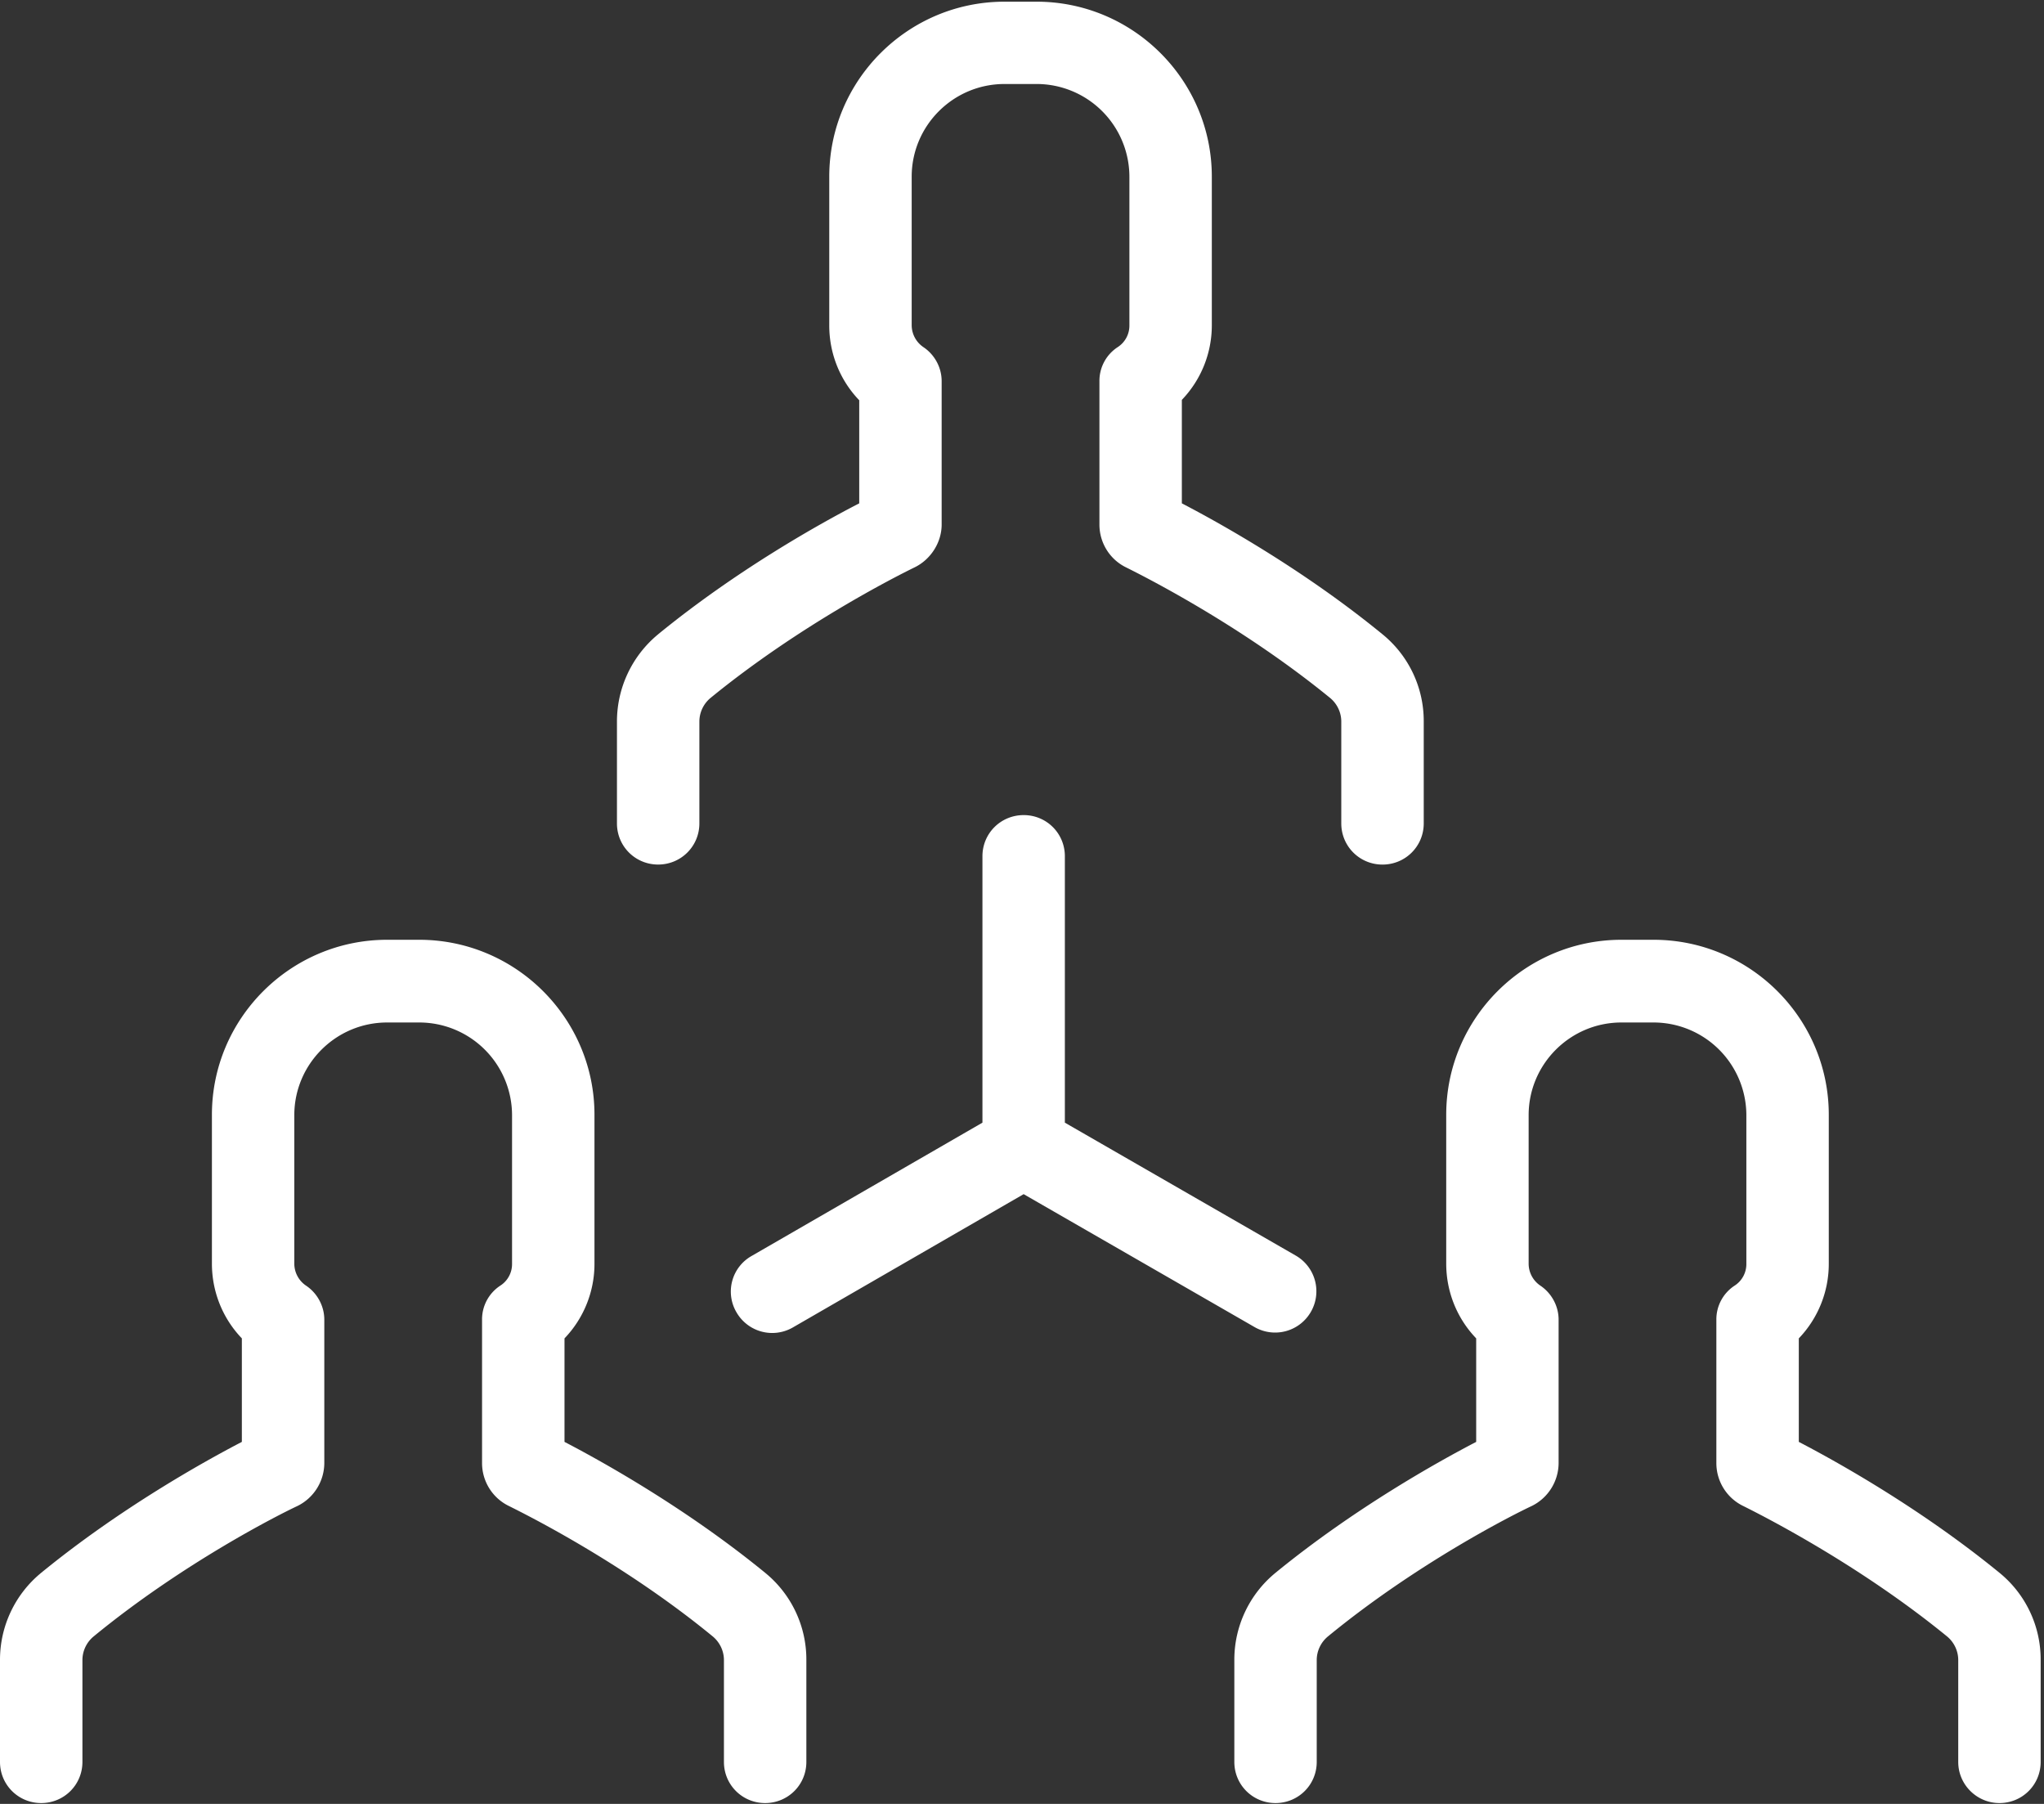 <svg width="68" height="60" viewBox="0 0 68 60" xmlns="http://www.w3.org/2000/svg"><rect x="0" y="0" width="68" height="60" fill="#333333" stroke="none"/><g fill="#FFF" fill-rule="evenodd"><path d="M21.896 21.097A3.759 3.759 0 0 0 20.525 24v3.387c0 .76.609 1.369 1.37 1.369.762 0 1.372-.609 1.372-1.369V24c0-.304.138-.594.374-.788 2.963-2.42 6.163-4.037 6.786-4.341.54-.263.9-.83.9-1.424v-4.77c0-.456-.235-.884-.61-1.133a.885.885 0 0 1-.387-.72V5.877c0-1.7 1.385-3.083 3.088-3.083h1.067a3.089 3.089 0 0 1 3.088 3.083v4.949a.85.85 0 0 1-.388.719 1.339 1.339 0 0 0-.609 1.133v4.77c0 .608.346 1.161.886 1.424.61.304 3.823 1.922 6.786 4.341.236.194.374.484.374.788v3.387c0 .76.61 1.369 1.371 1.369.762 0 1.372-.609 1.372-1.369V24a3.718 3.718 0 0 0-1.372-2.903c-2.603-2.13-5.373-3.678-6.675-4.355V13.3a3.58 3.58 0 0 0 .997-2.489V5.876c0-3.208-2.617-5.82-5.83-5.82h-1.067c-3.213 0-5.83 2.612-5.83 5.82v4.949c0 .94.36 1.825.997 2.488v3.429c-1.316.677-4.086 2.226-6.69 4.355zm44.622 38.875c.762 0 1.371-.608 1.371-1.368v-3.387a3.718 3.718 0 0 0-1.37-2.904c-2.605-2.129-5.374-3.677-6.676-4.354v-3.443a3.58 3.58 0 0 0 .997-2.488v-4.95c0-3.207-2.618-5.82-5.83-5.82h-1.067c-3.213 0-5.83 2.613-5.83 5.82v4.95c0 .94.36 1.825.997 2.488v3.443c-1.302.677-4.072 2.225-6.676 4.354a3.738 3.738 0 0 0-1.37 2.904v3.387c0 .76.609 1.368 1.37 1.368.762 0 1.371-.608 1.371-1.368v-3.387c0-.305.139-.595.374-.788 2.964-2.434 6.163-4.051 6.786-4.341a1.6 1.6 0 0 0 .887-1.424v-4.77c0-.456-.236-.885-.61-1.134a.885.885 0 0 1-.387-.719v-4.949c0-1.7 1.385-3.083 3.088-3.083h1.066a3.089 3.089 0 0 1 3.089 3.083v4.95a.85.85 0 0 1-.388.718 1.34 1.34 0 0 0-.61 1.134v4.77c0 .608.347 1.16.887 1.424.61.304 3.822 1.921 6.786 4.34.236.194.374.484.374.789v3.387c0 .76.623 1.368 1.371 1.368zm-41.063-7.659c-2.604-2.129-5.374-3.677-6.675-4.354v-3.443a3.58 3.58 0 0 0 .997-2.488v-4.95c0-3.207-2.618-5.82-5.83-5.82H12.88c-3.213 0-5.83 2.613-5.83 5.82v4.95c0 .94.36 1.825.996 2.488v3.443c-1.301.677-4.071 2.225-6.675 4.354A3.738 3.738 0 0 0 0 55.217v3.387c0 .76.61 1.368 1.371 1.368.762 0 1.371-.608 1.371-1.368v-3.387c0-.305.139-.595.374-.788 2.964-2.434 6.163-4.051 6.786-4.341a1.6 1.6 0 0 0 .887-1.424v-4.77c0-.456-.236-.885-.61-1.134a.885.885 0 0 1-.388-.719v-4.949c0-1.7 1.385-3.083 3.089-3.083h1.066a3.089 3.089 0 0 1 3.089 3.083v4.95a.85.85 0 0 1-.388.718 1.34 1.34 0 0 0-.61 1.134v4.77c0 .608.347 1.16.887 1.424.61.304 3.822 1.907 6.786 4.34.235.194.374.484.374.789v3.387c0 .76.61 1.368 1.371 1.368.762 0 1.371-.608 1.371-1.368v-3.387a3.718 3.718 0 0 0-1.371-2.904z"/><path d="M41.742 44.143a1.372 1.372 0 0 0 1.87-.512 1.37 1.37 0 0 0-.5-1.866l-7.686-4.424v-8.862c0-.76-.609-1.368-1.37-1.368-.762 0-1.372.608-1.372 1.368v8.862l-7.686 4.438a1.359 1.359 0 0 0-.499 1.866 1.372 1.372 0 0 0 1.87.512l7.686-4.438 7.687 4.424z"/></g></svg>